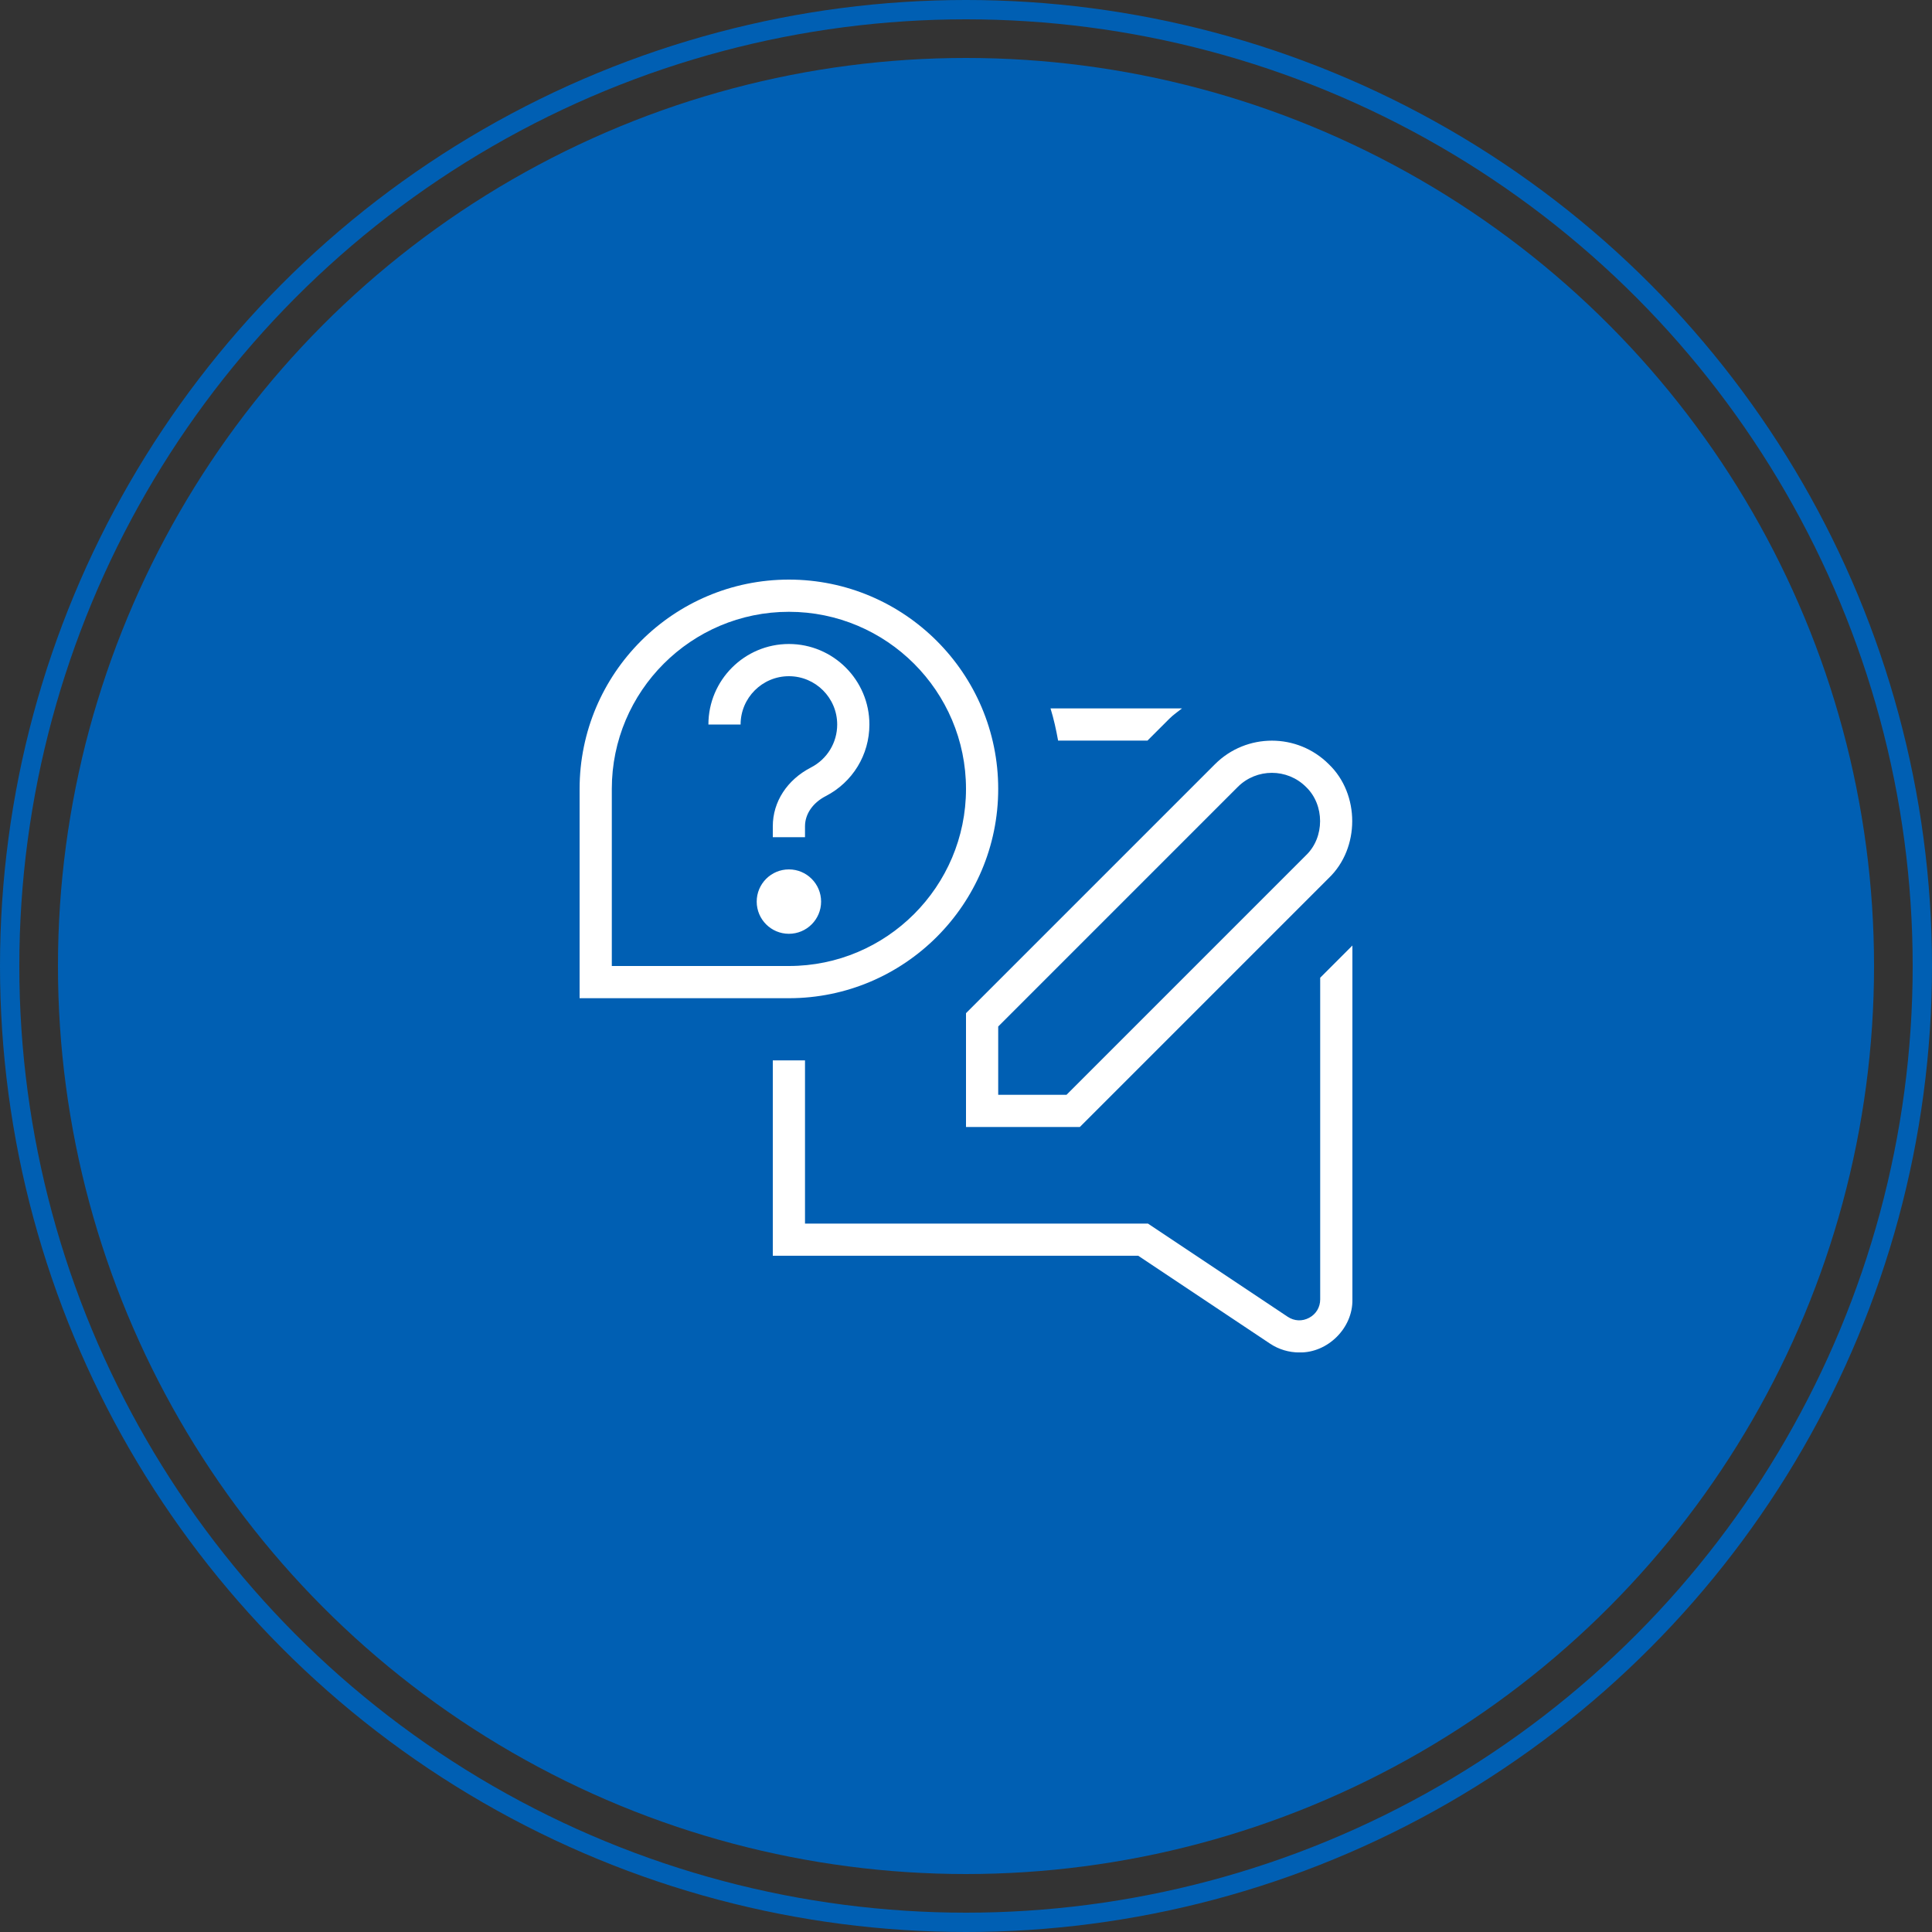 <svg xmlns="http://www.w3.org/2000/svg" width="100" height="100" viewBox="0 0 100 100" fill="none"><rect x="0" y="0" width="100" height="100" fill="#333333" stroke="none"/><circle cx="50" cy="50" r="49.5" stroke="#005FB3"></circle><circle cx="50" cy="50" r="47" fill="#005FB3"></circle><g clip-path="url(#clip0_9099_393)"><path d="M54.767 38.333C54.665 37.767 54.542 37.208 54.375 36.667H61.18C60.962 36.84 60.732 36.995 60.53 37.197L59.393 38.333H54.767ZM50 52.442L62.887 39.555C64.512 37.93 67.155 37.93 68.778 39.555C70.395 41.103 70.395 43.898 68.778 45.447L55.892 58.333H50V52.442ZM51.667 56.667H55.202L67.6 44.268C68.57 43.338 68.57 41.663 67.6 40.733C66.627 39.758 65.038 39.758 64.065 40.733L51.667 53.132V56.667ZM68.333 67.257C68.333 67.662 68.12 68.018 67.763 68.208C67.402 68.402 66.993 68.382 66.653 68.157L59.418 63.332H41.667V54.885H40V64.998H58.915L65.732 69.543C66.19 69.85 66.722 70.003 67.253 70.003C68.725 70.032 70.032 68.735 70 67.257V48.94L68.333 50.607V67.257ZM40.833 51.667H30V40.833C30 34.86 34.86 30 40.833 30C46.807 30 51.667 34.86 51.667 40.833C51.667 46.807 46.807 51.667 40.833 51.667ZM31.667 50H40.833C45.888 50 50 45.888 50 40.833C50 35.778 45.888 31.667 40.833 31.667C35.778 31.667 31.667 35.778 31.667 40.833V50ZM43.333 37.5C43.333 38.44 42.813 39.292 41.978 39.723C40.74 40.362 40 41.5 40 42.767V43.333H41.667V42.767C41.667 42.137 42.068 41.552 42.743 41.205C44.135 40.485 45 39.067 45 37.5C45 35.203 43.13 33.333 40.833 33.333C38.537 33.333 36.667 35.203 36.667 37.5H38.333C38.333 36.122 39.455 35 40.833 35C42.212 35 43.333 36.122 43.333 37.5ZM42.5 46.667C42.5 45.747 41.753 45 40.833 45C39.913 45 39.167 45.747 39.167 46.667C39.167 47.587 39.913 48.333 40.833 48.333C41.753 48.333 42.5 47.587 42.5 46.667Z" fill="white"></path></g><defs><clipPath id="clip0_9099_393"><rect width="40" height="40" fill="white" transform="translate(30 30)"></rect></clipPath></defs></svg>